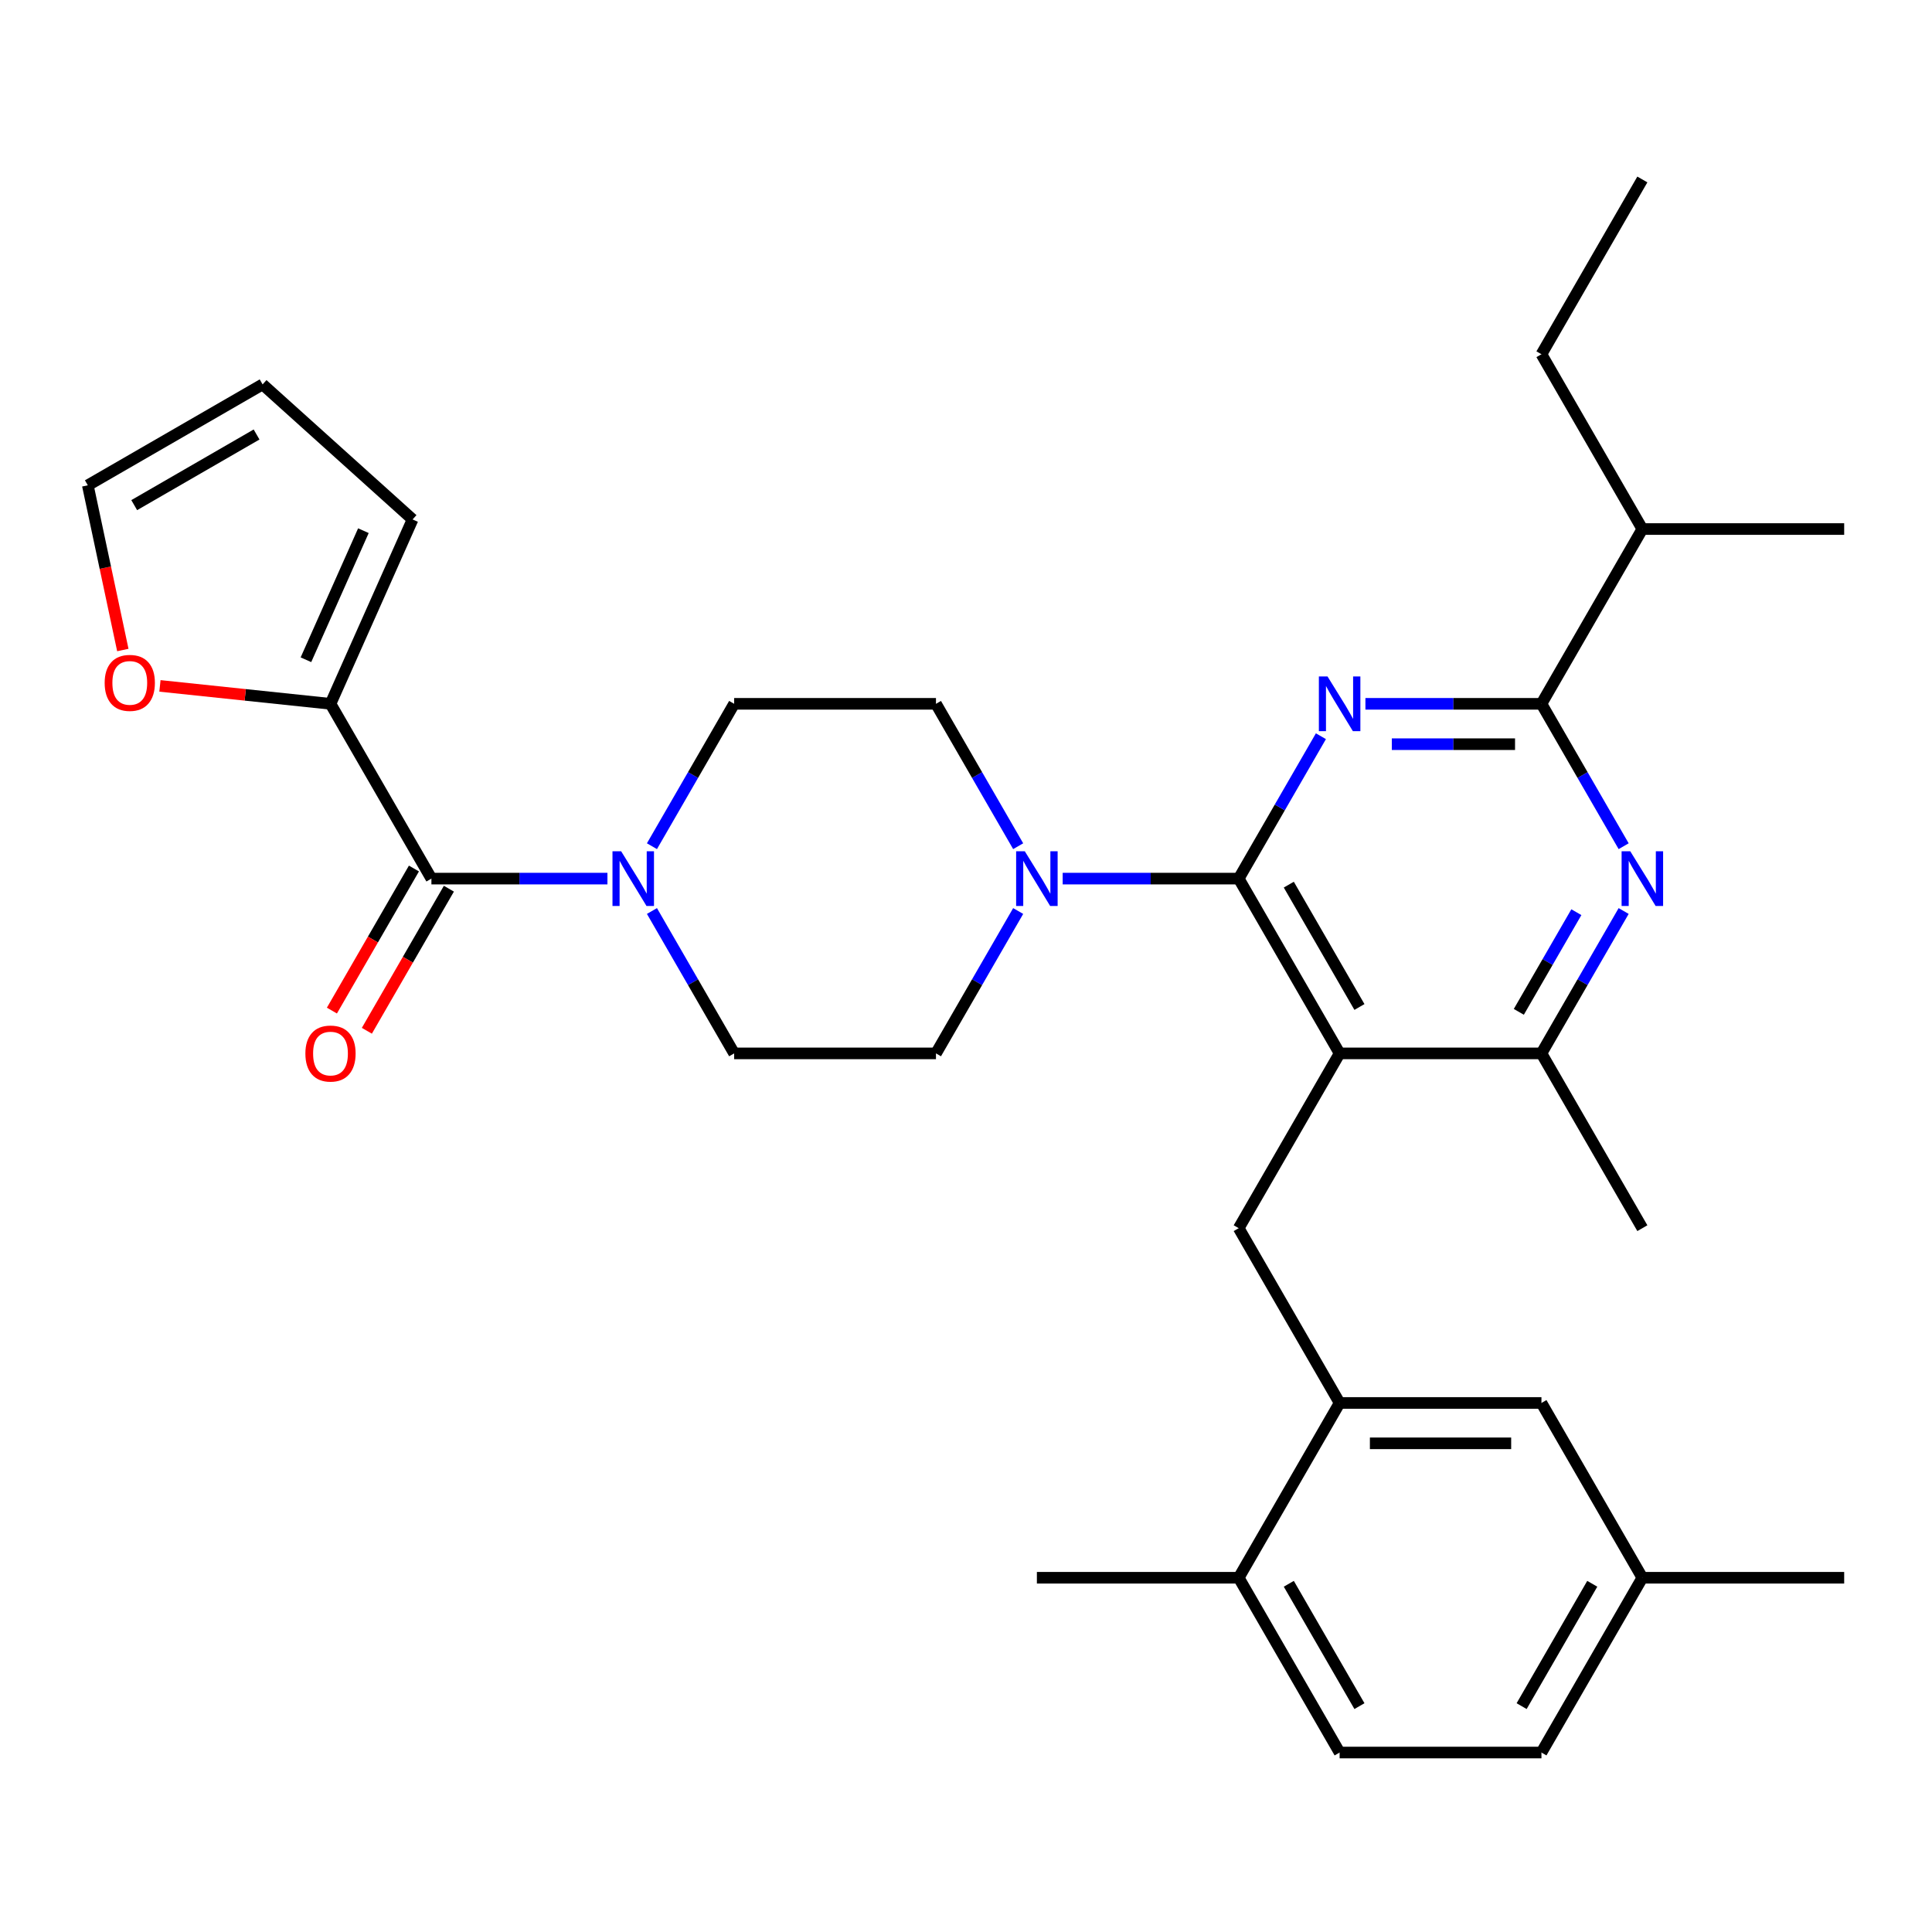 <?xml version='1.0' encoding='iso-8859-1'?>
<svg version='1.1' baseProfile='full'
              xmlns='http://www.w3.org/2000/svg'
                      xmlns:rdkit='http://www.rdkit.org/xml'
                      xmlns:xlink='http://www.w3.org/1999/xlink'
                  xml:space='preserve'
width='1000px' height='1000px' viewBox='0 0 1000 1000'>
<!-- END OF HEADER -->
<rect style='opacity:1.0;fill:#FFFFFF;stroke:none' width='1000' height='1000' x='0' y='0'> </rect>
<path class='bond-0' d='M 171.066,364.297 L 223.298,454.766' style='fill:none;fill-rule:evenodd;stroke:#000000;stroke-width:6px;stroke-linecap:butt;stroke-linejoin:miter;stroke-opacity:1' />
<path class='bond-1' d='M 171.066,364.297 L 126.925,359.658' style='fill:none;fill-rule:evenodd;stroke:#000000;stroke-width:6px;stroke-linecap:butt;stroke-linejoin:miter;stroke-opacity:1' />
<path class='bond-1' d='M 126.925,359.658 L 82.785,355.019' style='fill:none;fill-rule:evenodd;stroke:#FF0000;stroke-width:6px;stroke-linecap:butt;stroke-linejoin:miter;stroke-opacity:1' />
<path class='bond-2' d='M 171.066,364.297 L 213.555,268.865' style='fill:none;fill-rule:evenodd;stroke:#000000;stroke-width:6px;stroke-linecap:butt;stroke-linejoin:miter;stroke-opacity:1' />
<path class='bond-2' d='M 158.352,341.485 L 188.095,274.682' style='fill:none;fill-rule:evenodd;stroke:#000000;stroke-width:6px;stroke-linecap:butt;stroke-linejoin:miter;stroke-opacity:1' />
<path class='bond-3' d='M 337.445,437.994 L 358.719,401.146' style='fill:none;fill-rule:evenodd;stroke:#0000FF;stroke-width:6px;stroke-linecap:butt;stroke-linejoin:miter;stroke-opacity:1' />
<path class='bond-3' d='M 358.719,401.146 L 379.994,364.297' style='fill:none;fill-rule:evenodd;stroke:#000000;stroke-width:6px;stroke-linecap:butt;stroke-linejoin:miter;stroke-opacity:1' />
<path class='bond-4' d='M 337.445,471.537 L 358.719,508.386' style='fill:none;fill-rule:evenodd;stroke:#0000FF;stroke-width:6px;stroke-linecap:butt;stroke-linejoin:miter;stroke-opacity:1' />
<path class='bond-4' d='M 358.719,508.386 L 379.994,545.234' style='fill:none;fill-rule:evenodd;stroke:#000000;stroke-width:6px;stroke-linecap:butt;stroke-linejoin:miter;stroke-opacity:1' />
<path class='bond-5' d='M 314.41,454.766 L 268.854,454.766' style='fill:none;fill-rule:evenodd;stroke:#0000FF;stroke-width:6px;stroke-linecap:butt;stroke-linejoin:miter;stroke-opacity:1' />
<path class='bond-5' d='M 268.854,454.766 L 223.298,454.766' style='fill:none;fill-rule:evenodd;stroke:#000000;stroke-width:6px;stroke-linecap:butt;stroke-linejoin:miter;stroke-opacity:1' />
<path class='bond-6' d='M 214.251,449.543 L 193.022,486.311' style='fill:none;fill-rule:evenodd;stroke:#000000;stroke-width:6px;stroke-linecap:butt;stroke-linejoin:miter;stroke-opacity:1' />
<path class='bond-6' d='M 193.022,486.311 L 171.794,523.079' style='fill:none;fill-rule:evenodd;stroke:#FF0000;stroke-width:6px;stroke-linecap:butt;stroke-linejoin:miter;stroke-opacity:1' />
<path class='bond-6' d='M 232.344,459.989 L 211.116,496.757' style='fill:none;fill-rule:evenodd;stroke:#000000;stroke-width:6px;stroke-linecap:butt;stroke-linejoin:miter;stroke-opacity:1' />
<path class='bond-6' d='M 211.116,496.757 L 189.888,533.526' style='fill:none;fill-rule:evenodd;stroke:#FF0000;stroke-width:6px;stroke-linecap:butt;stroke-linejoin:miter;stroke-opacity:1' />
<path class='bond-7' d='M 63.575,336.446 L 54.515,293.821' style='fill:none;fill-rule:evenodd;stroke:#FF0000;stroke-width:6px;stroke-linecap:butt;stroke-linejoin:miter;stroke-opacity:1' />
<path class='bond-7' d='M 54.515,293.821 L 45.455,251.197' style='fill:none;fill-rule:evenodd;stroke:#000000;stroke-width:6px;stroke-linecap:butt;stroke-linejoin:miter;stroke-opacity:1' />
<path class='bond-8' d='M 641.153,635.703 L 693.385,726.171' style='fill:none;fill-rule:evenodd;stroke:#000000;stroke-width:6px;stroke-linecap:butt;stroke-linejoin:miter;stroke-opacity:1' />
<path class='bond-9' d='M 641.153,635.703 L 693.385,545.234' style='fill:none;fill-rule:evenodd;stroke:#000000;stroke-width:6px;stroke-linecap:butt;stroke-linejoin:miter;stroke-opacity:1' />
<path class='bond-10' d='M 693.385,545.234 L 797.849,545.234' style='fill:none;fill-rule:evenodd;stroke:#000000;stroke-width:6px;stroke-linecap:butt;stroke-linejoin:miter;stroke-opacity:1' />
<path class='bond-11' d='M 693.385,545.234 L 641.153,454.766' style='fill:none;fill-rule:evenodd;stroke:#000000;stroke-width:6px;stroke-linecap:butt;stroke-linejoin:miter;stroke-opacity:1' />
<path class='bond-11' d='M 703.644,521.218 L 667.082,457.89' style='fill:none;fill-rule:evenodd;stroke:#000000;stroke-width:6px;stroke-linecap:butt;stroke-linejoin:miter;stroke-opacity:1' />
<path class='bond-12' d='M 840.398,471.537 L 819.124,508.386' style='fill:none;fill-rule:evenodd;stroke:#0000FF;stroke-width:6px;stroke-linecap:butt;stroke-linejoin:miter;stroke-opacity:1' />
<path class='bond-12' d='M 819.124,508.386 L 797.849,545.234' style='fill:none;fill-rule:evenodd;stroke:#000000;stroke-width:6px;stroke-linecap:butt;stroke-linejoin:miter;stroke-opacity:1' />
<path class='bond-12' d='M 815.922,472.145 L 801.03,497.939' style='fill:none;fill-rule:evenodd;stroke:#0000FF;stroke-width:6px;stroke-linecap:butt;stroke-linejoin:miter;stroke-opacity:1' />
<path class='bond-12' d='M 801.03,497.939 L 786.138,523.733' style='fill:none;fill-rule:evenodd;stroke:#000000;stroke-width:6px;stroke-linecap:butt;stroke-linejoin:miter;stroke-opacity:1' />
<path class='bond-13' d='M 840.398,437.994 L 819.124,401.146' style='fill:none;fill-rule:evenodd;stroke:#0000FF;stroke-width:6px;stroke-linecap:butt;stroke-linejoin:miter;stroke-opacity:1' />
<path class='bond-13' d='M 819.124,401.146 L 797.849,364.297' style='fill:none;fill-rule:evenodd;stroke:#000000;stroke-width:6px;stroke-linecap:butt;stroke-linejoin:miter;stroke-opacity:1' />
<path class='bond-14' d='M 797.849,545.234 L 850.081,635.703' style='fill:none;fill-rule:evenodd;stroke:#000000;stroke-width:6px;stroke-linecap:butt;stroke-linejoin:miter;stroke-opacity:1' />
<path class='bond-15' d='M 641.153,454.766 L 662.428,417.917' style='fill:none;fill-rule:evenodd;stroke:#000000;stroke-width:6px;stroke-linecap:butt;stroke-linejoin:miter;stroke-opacity:1' />
<path class='bond-15' d='M 662.428,417.917 L 683.702,381.069' style='fill:none;fill-rule:evenodd;stroke:#0000FF;stroke-width:6px;stroke-linecap:butt;stroke-linejoin:miter;stroke-opacity:1' />
<path class='bond-16' d='M 641.153,454.766 L 595.597,454.766' style='fill:none;fill-rule:evenodd;stroke:#000000;stroke-width:6px;stroke-linecap:butt;stroke-linejoin:miter;stroke-opacity:1' />
<path class='bond-16' d='M 595.597,454.766 L 550.041,454.766' style='fill:none;fill-rule:evenodd;stroke:#0000FF;stroke-width:6px;stroke-linecap:butt;stroke-linejoin:miter;stroke-opacity:1' />
<path class='bond-17' d='M 706.737,364.297 L 752.293,364.297' style='fill:none;fill-rule:evenodd;stroke:#0000FF;stroke-width:6px;stroke-linecap:butt;stroke-linejoin:miter;stroke-opacity:1' />
<path class='bond-17' d='M 752.293,364.297 L 797.849,364.297' style='fill:none;fill-rule:evenodd;stroke:#000000;stroke-width:6px;stroke-linecap:butt;stroke-linejoin:miter;stroke-opacity:1' />
<path class='bond-17' d='M 720.404,385.19 L 752.293,385.19' style='fill:none;fill-rule:evenodd;stroke:#0000FF;stroke-width:6px;stroke-linecap:butt;stroke-linejoin:miter;stroke-opacity:1' />
<path class='bond-17' d='M 752.293,385.19 L 784.183,385.19' style='fill:none;fill-rule:evenodd;stroke:#000000;stroke-width:6px;stroke-linecap:butt;stroke-linejoin:miter;stroke-opacity:1' />
<path class='bond-18' d='M 797.849,364.297 L 850.081,273.829' style='fill:none;fill-rule:evenodd;stroke:#000000;stroke-width:6px;stroke-linecap:butt;stroke-linejoin:miter;stroke-opacity:1' />
<path class='bond-19' d='M 527.006,437.994 L 505.732,401.146' style='fill:none;fill-rule:evenodd;stroke:#0000FF;stroke-width:6px;stroke-linecap:butt;stroke-linejoin:miter;stroke-opacity:1' />
<path class='bond-19' d='M 505.732,401.146 L 484.458,364.297' style='fill:none;fill-rule:evenodd;stroke:#000000;stroke-width:6px;stroke-linecap:butt;stroke-linejoin:miter;stroke-opacity:1' />
<path class='bond-20' d='M 527.006,471.537 L 505.732,508.386' style='fill:none;fill-rule:evenodd;stroke:#0000FF;stroke-width:6px;stroke-linecap:butt;stroke-linejoin:miter;stroke-opacity:1' />
<path class='bond-20' d='M 505.732,508.386 L 484.458,545.234' style='fill:none;fill-rule:evenodd;stroke:#000000;stroke-width:6px;stroke-linecap:butt;stroke-linejoin:miter;stroke-opacity:1' />
<path class='bond-21' d='M 484.458,364.297 L 379.994,364.297' style='fill:none;fill-rule:evenodd;stroke:#000000;stroke-width:6px;stroke-linecap:butt;stroke-linejoin:miter;stroke-opacity:1' />
<path class='bond-22' d='M 379.994,545.234 L 484.458,545.234' style='fill:none;fill-rule:evenodd;stroke:#000000;stroke-width:6px;stroke-linecap:butt;stroke-linejoin:miter;stroke-opacity:1' />
<path class='bond-23' d='M 850.081,92.892 L 797.849,183.36' style='fill:none;fill-rule:evenodd;stroke:#000000;stroke-width:6px;stroke-linecap:butt;stroke-linejoin:miter;stroke-opacity:1' />
<path class='bond-24' d='M 797.849,183.36 L 850.081,273.829' style='fill:none;fill-rule:evenodd;stroke:#000000;stroke-width:6px;stroke-linecap:butt;stroke-linejoin:miter;stroke-opacity:1' />
<path class='bond-25' d='M 850.081,273.829 L 954.545,273.829' style='fill:none;fill-rule:evenodd;stroke:#000000;stroke-width:6px;stroke-linecap:butt;stroke-linejoin:miter;stroke-opacity:1' />
<path class='bond-26' d='M 850.081,816.64 L 797.849,907.108' style='fill:none;fill-rule:evenodd;stroke:#000000;stroke-width:6px;stroke-linecap:butt;stroke-linejoin:miter;stroke-opacity:1' />
<path class='bond-26' d='M 824.153,819.764 L 787.591,883.091' style='fill:none;fill-rule:evenodd;stroke:#000000;stroke-width:6px;stroke-linecap:butt;stroke-linejoin:miter;stroke-opacity:1' />
<path class='bond-27' d='M 850.081,816.64 L 797.849,726.171' style='fill:none;fill-rule:evenodd;stroke:#000000;stroke-width:6px;stroke-linecap:butt;stroke-linejoin:miter;stroke-opacity:1' />
<path class='bond-28' d='M 850.081,816.64 L 954.545,816.64' style='fill:none;fill-rule:evenodd;stroke:#000000;stroke-width:6px;stroke-linecap:butt;stroke-linejoin:miter;stroke-opacity:1' />
<path class='bond-29' d='M 797.849,907.108 L 693.385,907.108' style='fill:none;fill-rule:evenodd;stroke:#000000;stroke-width:6px;stroke-linecap:butt;stroke-linejoin:miter;stroke-opacity:1' />
<path class='bond-30' d='M 693.385,907.108 L 641.153,816.64' style='fill:none;fill-rule:evenodd;stroke:#000000;stroke-width:6px;stroke-linecap:butt;stroke-linejoin:miter;stroke-opacity:1' />
<path class='bond-30' d='M 703.644,883.091 L 667.082,819.764' style='fill:none;fill-rule:evenodd;stroke:#000000;stroke-width:6px;stroke-linecap:butt;stroke-linejoin:miter;stroke-opacity:1' />
<path class='bond-31' d='M 641.153,816.64 L 693.385,726.171' style='fill:none;fill-rule:evenodd;stroke:#000000;stroke-width:6px;stroke-linecap:butt;stroke-linejoin:miter;stroke-opacity:1' />
<path class='bond-32' d='M 641.153,816.64 L 536.69,816.64' style='fill:none;fill-rule:evenodd;stroke:#000000;stroke-width:6px;stroke-linecap:butt;stroke-linejoin:miter;stroke-opacity:1' />
<path class='bond-33' d='M 693.385,726.171 L 797.849,726.171' style='fill:none;fill-rule:evenodd;stroke:#000000;stroke-width:6px;stroke-linecap:butt;stroke-linejoin:miter;stroke-opacity:1' />
<path class='bond-33' d='M 709.055,747.064 L 782.18,747.064' style='fill:none;fill-rule:evenodd;stroke:#000000;stroke-width:6px;stroke-linecap:butt;stroke-linejoin:miter;stroke-opacity:1' />
<path class='bond-34' d='M 213.555,268.865 L 135.923,198.965' style='fill:none;fill-rule:evenodd;stroke:#000000;stroke-width:6px;stroke-linecap:butt;stroke-linejoin:miter;stroke-opacity:1' />
<path class='bond-35' d='M 45.455,251.197 L 135.923,198.965' style='fill:none;fill-rule:evenodd;stroke:#000000;stroke-width:6px;stroke-linecap:butt;stroke-linejoin:miter;stroke-opacity:1' />
<path class='bond-35' d='M 69.471,261.456 L 132.799,224.893' style='fill:none;fill-rule:evenodd;stroke:#000000;stroke-width:6px;stroke-linecap:butt;stroke-linejoin:miter;stroke-opacity:1' />
<path  class='atom-1' d='M 321.502 440.606
L 330.782 455.606
Q 331.702 457.086, 333.182 459.766
Q 334.662 462.446, 334.742 462.606
L 334.742 440.606
L 338.502 440.606
L 338.502 468.926
L 334.622 468.926
L 324.662 452.526
Q 323.502 450.606, 322.262 448.406
Q 321.062 446.206, 320.702 445.526
L 320.702 468.926
L 317.022 468.926
L 317.022 440.606
L 321.502 440.606
' fill='#0000FF'/>
<path  class='atom-3' d='M 54.174 353.458
Q 54.174 346.658, 57.534 342.858
Q 60.894 339.058, 67.174 339.058
Q 73.454 339.058, 76.814 342.858
Q 80.174 346.658, 80.174 353.458
Q 80.174 360.338, 76.774 364.258
Q 73.374 368.138, 67.174 368.138
Q 60.934 368.138, 57.534 364.258
Q 54.174 360.378, 54.174 353.458
M 67.174 364.938
Q 71.494 364.938, 73.814 362.058
Q 76.174 359.138, 76.174 353.458
Q 76.174 347.898, 73.814 345.098
Q 71.494 342.258, 67.174 342.258
Q 62.854 342.258, 60.494 345.058
Q 58.174 347.858, 58.174 353.458
Q 58.174 359.178, 60.494 362.058
Q 62.854 364.938, 67.174 364.938
' fill='#FF0000'/>
<path  class='atom-6' d='M 843.821 440.606
L 853.101 455.606
Q 854.021 457.086, 855.501 459.766
Q 856.981 462.446, 857.061 462.606
L 857.061 440.606
L 860.821 440.606
L 860.821 468.926
L 856.941 468.926
L 846.981 452.526
Q 845.821 450.606, 844.581 448.406
Q 843.381 446.206, 843.021 445.526
L 843.021 468.926
L 839.341 468.926
L 839.341 440.606
L 843.821 440.606
' fill='#0000FF'/>
<path  class='atom-9' d='M 687.125 350.137
L 696.405 365.137
Q 697.325 366.617, 698.805 369.297
Q 700.285 371.977, 700.365 372.137
L 700.365 350.137
L 704.125 350.137
L 704.125 378.457
L 700.245 378.457
L 690.285 362.057
Q 689.125 360.137, 687.885 357.937
Q 686.685 355.737, 686.325 355.057
L 686.325 378.457
L 682.645 378.457
L 682.645 350.137
L 687.125 350.137
' fill='#0000FF'/>
<path  class='atom-11' d='M 530.43 440.606
L 539.71 455.606
Q 540.63 457.086, 542.11 459.766
Q 543.59 462.446, 543.67 462.606
L 543.67 440.606
L 547.43 440.606
L 547.43 468.926
L 543.55 468.926
L 533.59 452.526
Q 532.43 450.606, 531.19 448.406
Q 529.99 446.206, 529.63 445.526
L 529.63 468.926
L 525.95 468.926
L 525.95 440.606
L 530.43 440.606
' fill='#0000FF'/>
<path  class='atom-30' d='M 158.066 545.314
Q 158.066 538.514, 161.426 534.714
Q 164.786 530.914, 171.066 530.914
Q 177.346 530.914, 180.706 534.714
Q 184.066 538.514, 184.066 545.314
Q 184.066 552.194, 180.666 556.114
Q 177.266 559.994, 171.066 559.994
Q 164.826 559.994, 161.426 556.114
Q 158.066 552.234, 158.066 545.314
M 171.066 556.794
Q 175.386 556.794, 177.706 553.914
Q 180.066 550.994, 180.066 545.314
Q 180.066 539.754, 177.706 536.954
Q 175.386 534.114, 171.066 534.114
Q 166.746 534.114, 164.386 536.914
Q 162.066 539.714, 162.066 545.314
Q 162.066 551.034, 164.386 553.914
Q 166.746 556.794, 171.066 556.794
' fill='#FF0000'/>
</svg>
